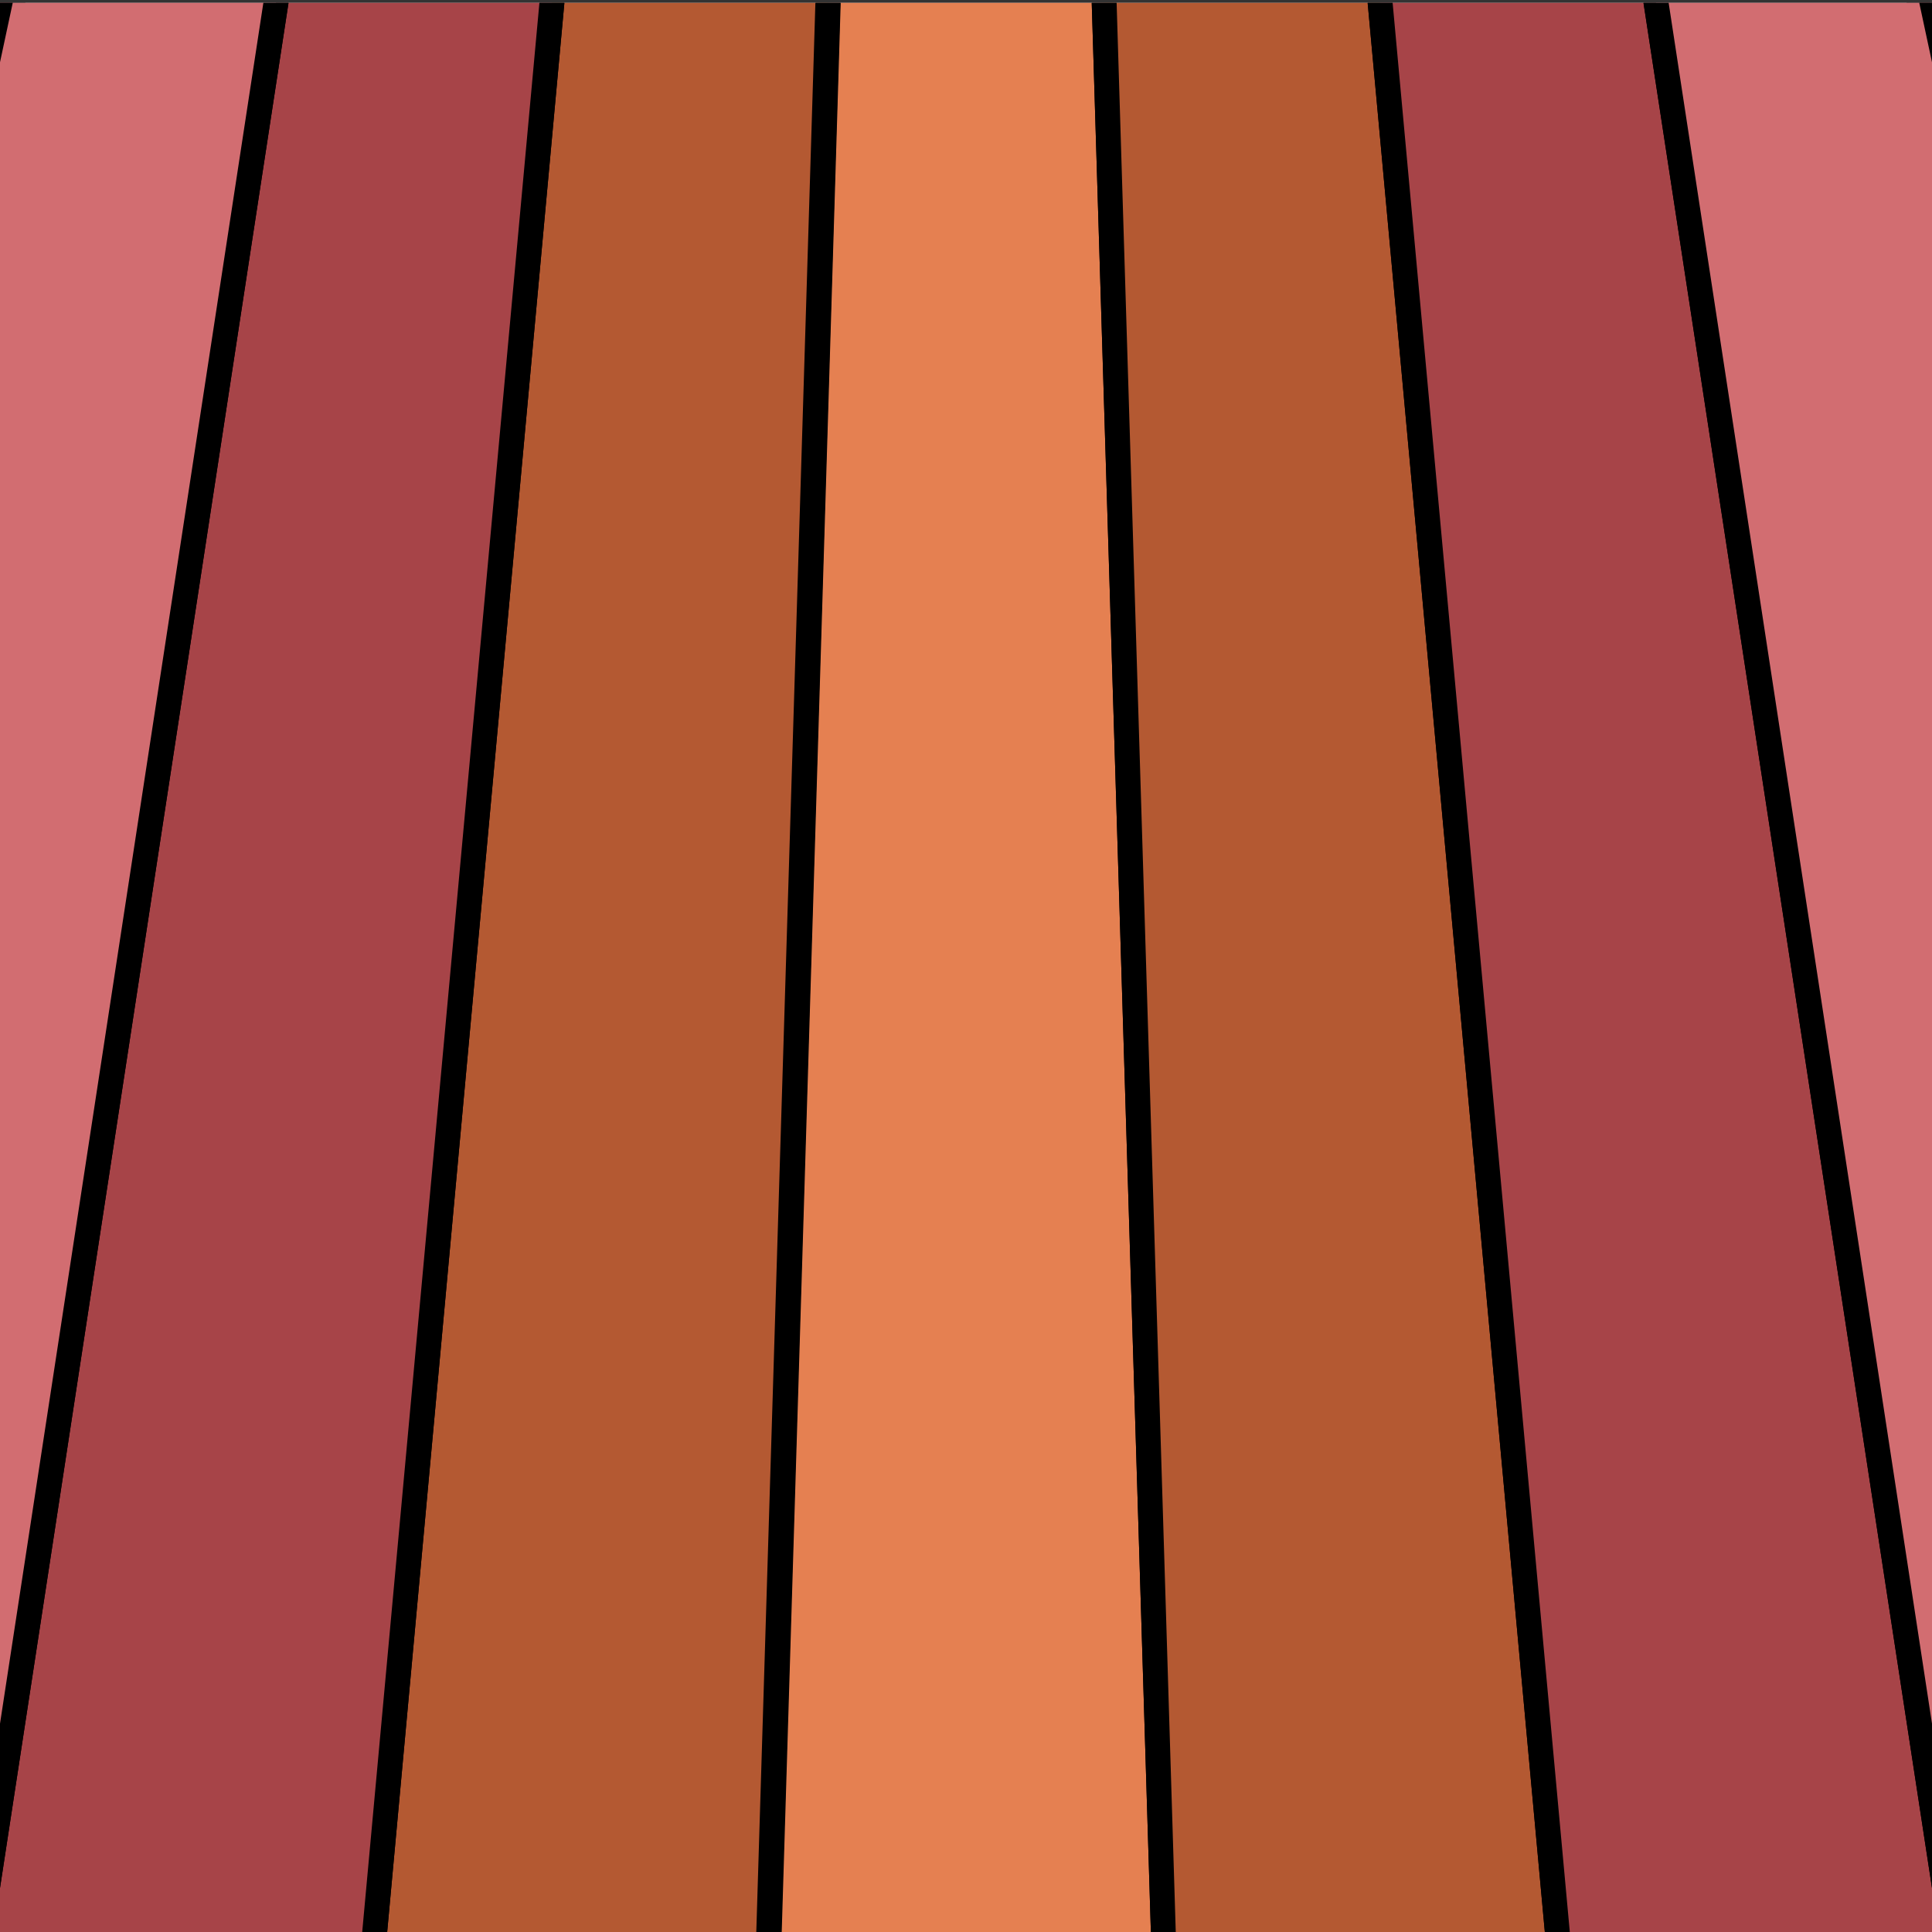 <?xml version="1.0" encoding="UTF-8"?>
<svg id="Layer_1" xmlns="http://www.w3.org/2000/svg" xmlns:xlink="http://www.w3.org/1999/xlink" viewBox="0 0 360.46 360.46">
  <rect x="0" y="0" width="360.46" height="360.46" fill="#333333" stroke="none"/>
  <defs>
    <style>
      .cls-1 {
        fill: none;
      }

      .cls-2 {
        fill: #a74448;
      }

      .cls-2, .cls-3, .cls-4, .cls-5 {
        stroke: #000;
        stroke-miterlimit: 10;
        stroke-width: 4.64px;
      }

      .cls-3 {
        fill: #b45932;
      }

      .cls-4 {
        fill: #d26d71;
      }

      .cls-6 {
        fill: #fff;
      }

      .cls-5 {
        fill: #e58051;
      }

      .cls-7 {
        clip-path: url(#clippath);
      }
    </style>
    <clipPath id="clippath">
      <rect class="cls-1" y=".54" width="360.46" height="360.46"/>
    </clipPath>
  </defs>
  <g class="cls-7">
    <g>
      <g>
        <polygon class="cls-6" points="-95.81 458.82 22.71 -94.36 337.76 -94.36 456.27 458.82 -95.81 458.82"/>
        <path d="M335.88-92.04l117.52,548.54H-92.94L24.58-92.04h311.3M339.63-96.68H20.83L-98.68,461.14H459.14L339.63-96.68h0Z"/>
      </g>
      <polygon class="cls-5" points="220.13 461.14 140.45 461.14 157.5 -96.68 203.03 -96.68 220.13 461.14"/>
      <polygon class="cls-3" points="299.8 461.14 220.13 461.14 203.03 -96.68 248.57 -96.68 299.8 461.14"/>
      <polygon class="cls-2" points="379.47 461.14 299.8 461.14 248.57 -96.68 294.1 -96.68 379.47 461.14"/>
      <polygon class="cls-4" points="459.14 461.14 379.47 461.14 294.1 -96.68 339.63 -96.68 459.14 461.14"/>
      <polygon class="cls-3" points="111.9 -96.68 157.43 -96.68 140.34 461.14 60.66 461.14 111.9 -96.68"/>
      <polygon class="cls-2" points="66.36 -96.68 111.9 -96.68 60.66 461.14 -19.01 461.14 66.36 -96.68"/>
      <polygon class="cls-4" points="20.83 -96.68 66.36 -96.68 -19.01 461.14 -98.68 461.14 20.83 -96.68"/>
    </g>
  </g>
</svg>